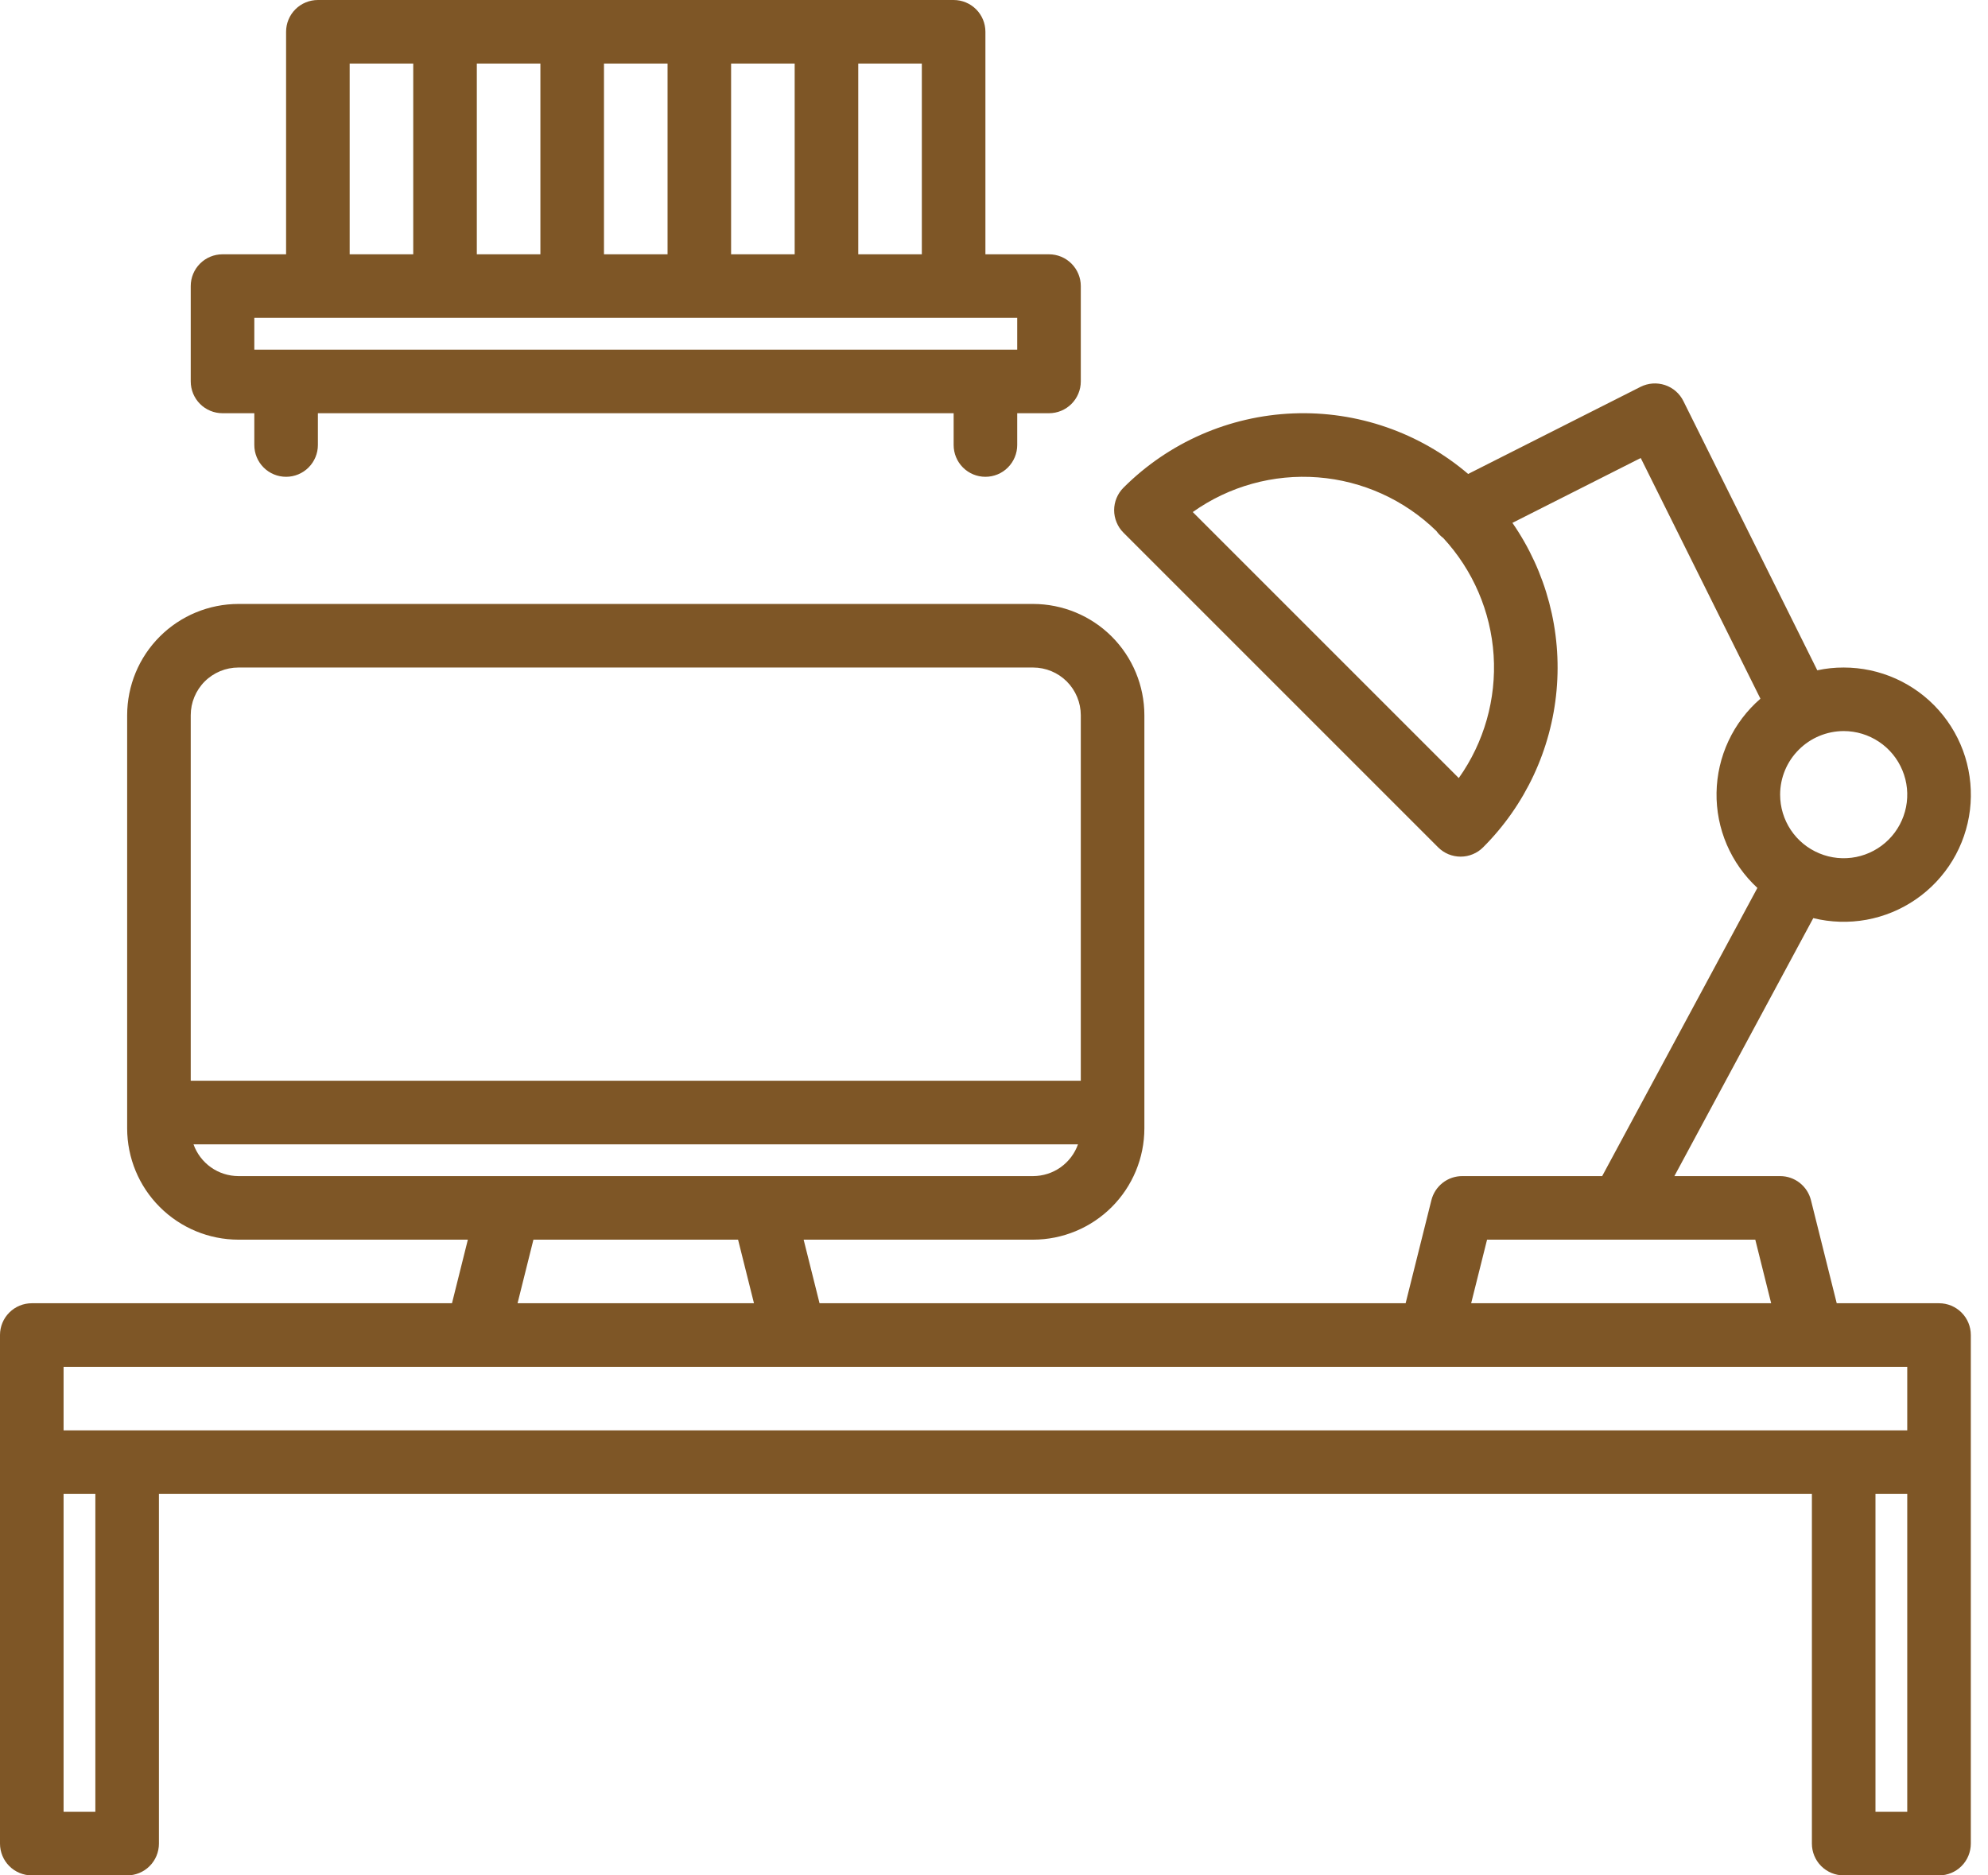 <svg width="53" height="50" viewBox="0 0 53 50" fill="none" xmlns="http://www.w3.org/2000/svg">
<path fill-rule="evenodd" clip-rule="evenodd" d="M26.271 6.78H27.966C28.191 6.78 28.406 6.869 28.565 7.028C28.724 7.187 28.814 7.402 28.814 7.627V10.169C28.814 10.394 28.724 10.61 28.565 10.769C28.406 10.928 28.191 11.017 27.966 11.017H27.119V11.864C27.119 12.089 27.029 12.305 26.87 12.464C26.712 12.623 26.496 12.712 26.271 12.712C26.046 12.712 25.831 12.623 25.672 12.464C25.513 12.305 25.424 12.089 25.424 11.864V11.017H8.475V11.864C8.475 12.089 8.385 12.305 8.226 12.464C8.067 12.623 7.852 12.712 7.627 12.712C7.402 12.712 7.187 12.623 7.028 12.464C6.869 12.305 6.78 12.089 6.78 11.864V11.017H5.932C5.707 11.017 5.492 10.928 5.333 10.769C5.174 10.61 5.085 10.394 5.085 10.169V7.627C5.085 7.402 5.174 7.187 5.333 7.028C5.492 6.869 5.707 6.78 5.932 6.78H7.627V0.847C7.627 0.623 7.716 0.407 7.875 0.248C8.034 0.089 8.25 0 8.475 0H25.424C25.648 0 25.864 0.089 26.023 0.248C26.182 0.407 26.271 0.623 26.271 0.847V6.78ZM24.576 1.695H22.881V6.78H24.576V1.695ZM21.186 1.695H19.491V6.78H21.186V1.695ZM17.797 1.695H16.102V6.78H17.797V1.695ZM14.407 1.695H12.712V6.78H14.407V1.695ZM11.017 1.695H9.322V6.78H11.017V1.695ZM6.78 9.322H27.119V8.475H6.78V9.322ZM48.967 34.746H51.695C51.92 34.746 52.135 34.835 52.294 34.994C52.453 35.153 52.542 35.368 52.542 35.593V49.153C52.542 49.377 52.453 49.593 52.294 49.752C52.135 49.911 51.92 50 51.695 50H49.153C48.928 50 48.712 49.911 48.553 49.752C48.394 49.593 48.305 49.377 48.305 49.153V39.831H4.237V49.153C4.237 49.377 4.148 49.593 3.989 49.752C3.83 49.911 3.615 50 3.39 50H0.847C0.623 50 0.407 49.911 0.248 49.752C0.089 49.593 0 49.377 0 49.153V35.593C0 35.368 0.089 35.153 0.248 34.994C0.407 34.835 0.623 34.746 0.847 34.746H12.05L12.473 33.051H6.356C5.57 33.05 4.816 32.737 4.26 32.181C3.703 31.625 3.391 30.871 3.39 30.085V19.068C3.391 18.281 3.703 17.527 4.26 16.971C4.816 16.415 5.57 16.103 6.356 16.102H27.542C28.329 16.103 29.083 16.415 29.639 16.971C30.195 17.527 30.508 18.281 30.509 19.068V30.085C30.508 30.871 30.195 31.625 29.639 32.181C29.083 32.737 28.329 33.05 27.542 33.051H21.425L21.849 34.746H37.474L38.161 31.998C38.207 31.814 38.313 31.652 38.462 31.535C38.611 31.419 38.794 31.356 38.983 31.356H42.714L46.852 23.673C46.502 23.35 46.224 22.956 46.036 22.519C45.848 22.081 45.755 21.608 45.763 21.132C45.771 20.656 45.879 20.187 46.081 19.755C46.282 19.324 46.573 18.94 46.933 18.628L43.742 12.211L40.321 13.94C41.224 15.245 41.641 16.826 41.498 18.406C41.355 19.987 40.663 21.468 39.54 22.59C39.462 22.669 39.368 22.732 39.265 22.774C39.163 22.817 39.052 22.839 38.941 22.839C38.83 22.839 38.719 22.817 38.616 22.775C38.513 22.732 38.42 22.67 38.341 22.591L29.951 14.201C29.872 14.123 29.81 14.029 29.768 13.926C29.725 13.823 29.703 13.713 29.703 13.601C29.703 13.49 29.725 13.38 29.768 13.277C29.811 13.174 29.873 13.081 29.952 13.002C31.157 11.797 32.772 11.09 34.475 11.022C36.178 10.954 37.844 11.53 39.141 12.636L43.738 10.313C43.838 10.263 43.947 10.233 44.058 10.225C44.17 10.217 44.282 10.231 44.388 10.266C44.494 10.301 44.592 10.357 44.676 10.43C44.761 10.504 44.83 10.593 44.879 10.693L48.449 17.871C48.68 17.821 48.916 17.796 49.153 17.797C49.632 17.797 50.106 17.898 50.544 18.095C50.981 18.292 51.372 18.579 51.69 18.938C52.008 19.297 52.247 19.72 52.39 20.177C52.532 20.635 52.576 21.118 52.519 21.595C52.461 22.071 52.303 22.529 52.055 22.94C51.806 23.35 51.474 23.704 51.079 23.976C50.684 24.249 50.236 24.434 49.765 24.521C49.293 24.607 48.808 24.593 48.342 24.478L44.639 31.356H47.458C47.647 31.356 47.83 31.419 47.979 31.535C48.128 31.652 48.234 31.814 48.28 31.998L48.967 34.746ZM31.799 13.652L38.891 20.744C39.567 19.792 39.895 18.636 39.82 17.47C39.744 16.305 39.27 15.201 38.477 14.344C38.406 14.291 38.344 14.228 38.293 14.156C37.441 13.325 36.324 12.819 35.137 12.727C33.951 12.635 32.769 12.962 31.799 13.652ZM50.094 19.777C49.816 19.591 49.488 19.491 49.153 19.491C48.703 19.492 48.272 19.671 47.955 19.989C47.637 20.306 47.458 20.737 47.458 21.186C47.458 21.522 47.557 21.849 47.743 22.128C47.929 22.407 48.194 22.624 48.504 22.752C48.814 22.881 49.154 22.914 49.483 22.849C49.812 22.783 50.114 22.622 50.351 22.385C50.588 22.148 50.749 21.846 50.815 21.517C50.88 21.188 50.847 20.848 50.718 20.538C50.59 20.228 50.373 19.963 50.094 19.777ZM46.796 33.051H39.645L39.221 34.746H47.219L46.796 33.051ZM5.457 18.169C5.219 18.408 5.085 18.731 5.085 19.068V28.814H28.814V19.068C28.813 18.731 28.679 18.408 28.441 18.169C28.203 17.931 27.879 17.797 27.542 17.797H6.356C6.019 17.797 5.696 17.931 5.457 18.169ZM5.623 31.122C5.837 31.274 6.093 31.355 6.356 31.356H27.542C27.805 31.355 28.061 31.274 28.275 31.122C28.489 30.97 28.652 30.756 28.739 30.509H5.159C5.247 30.756 5.409 30.97 5.623 31.122ZM13.798 34.746H20.101L19.677 33.051H14.221L13.798 34.746ZM1.695 48.305H2.542V39.831H1.695V48.305ZM50 48.305H50.847V39.831H50V48.305ZM1.695 38.136H50.847V36.441H1.695V38.136Z" fill="#7E5626"/>
</svg>
